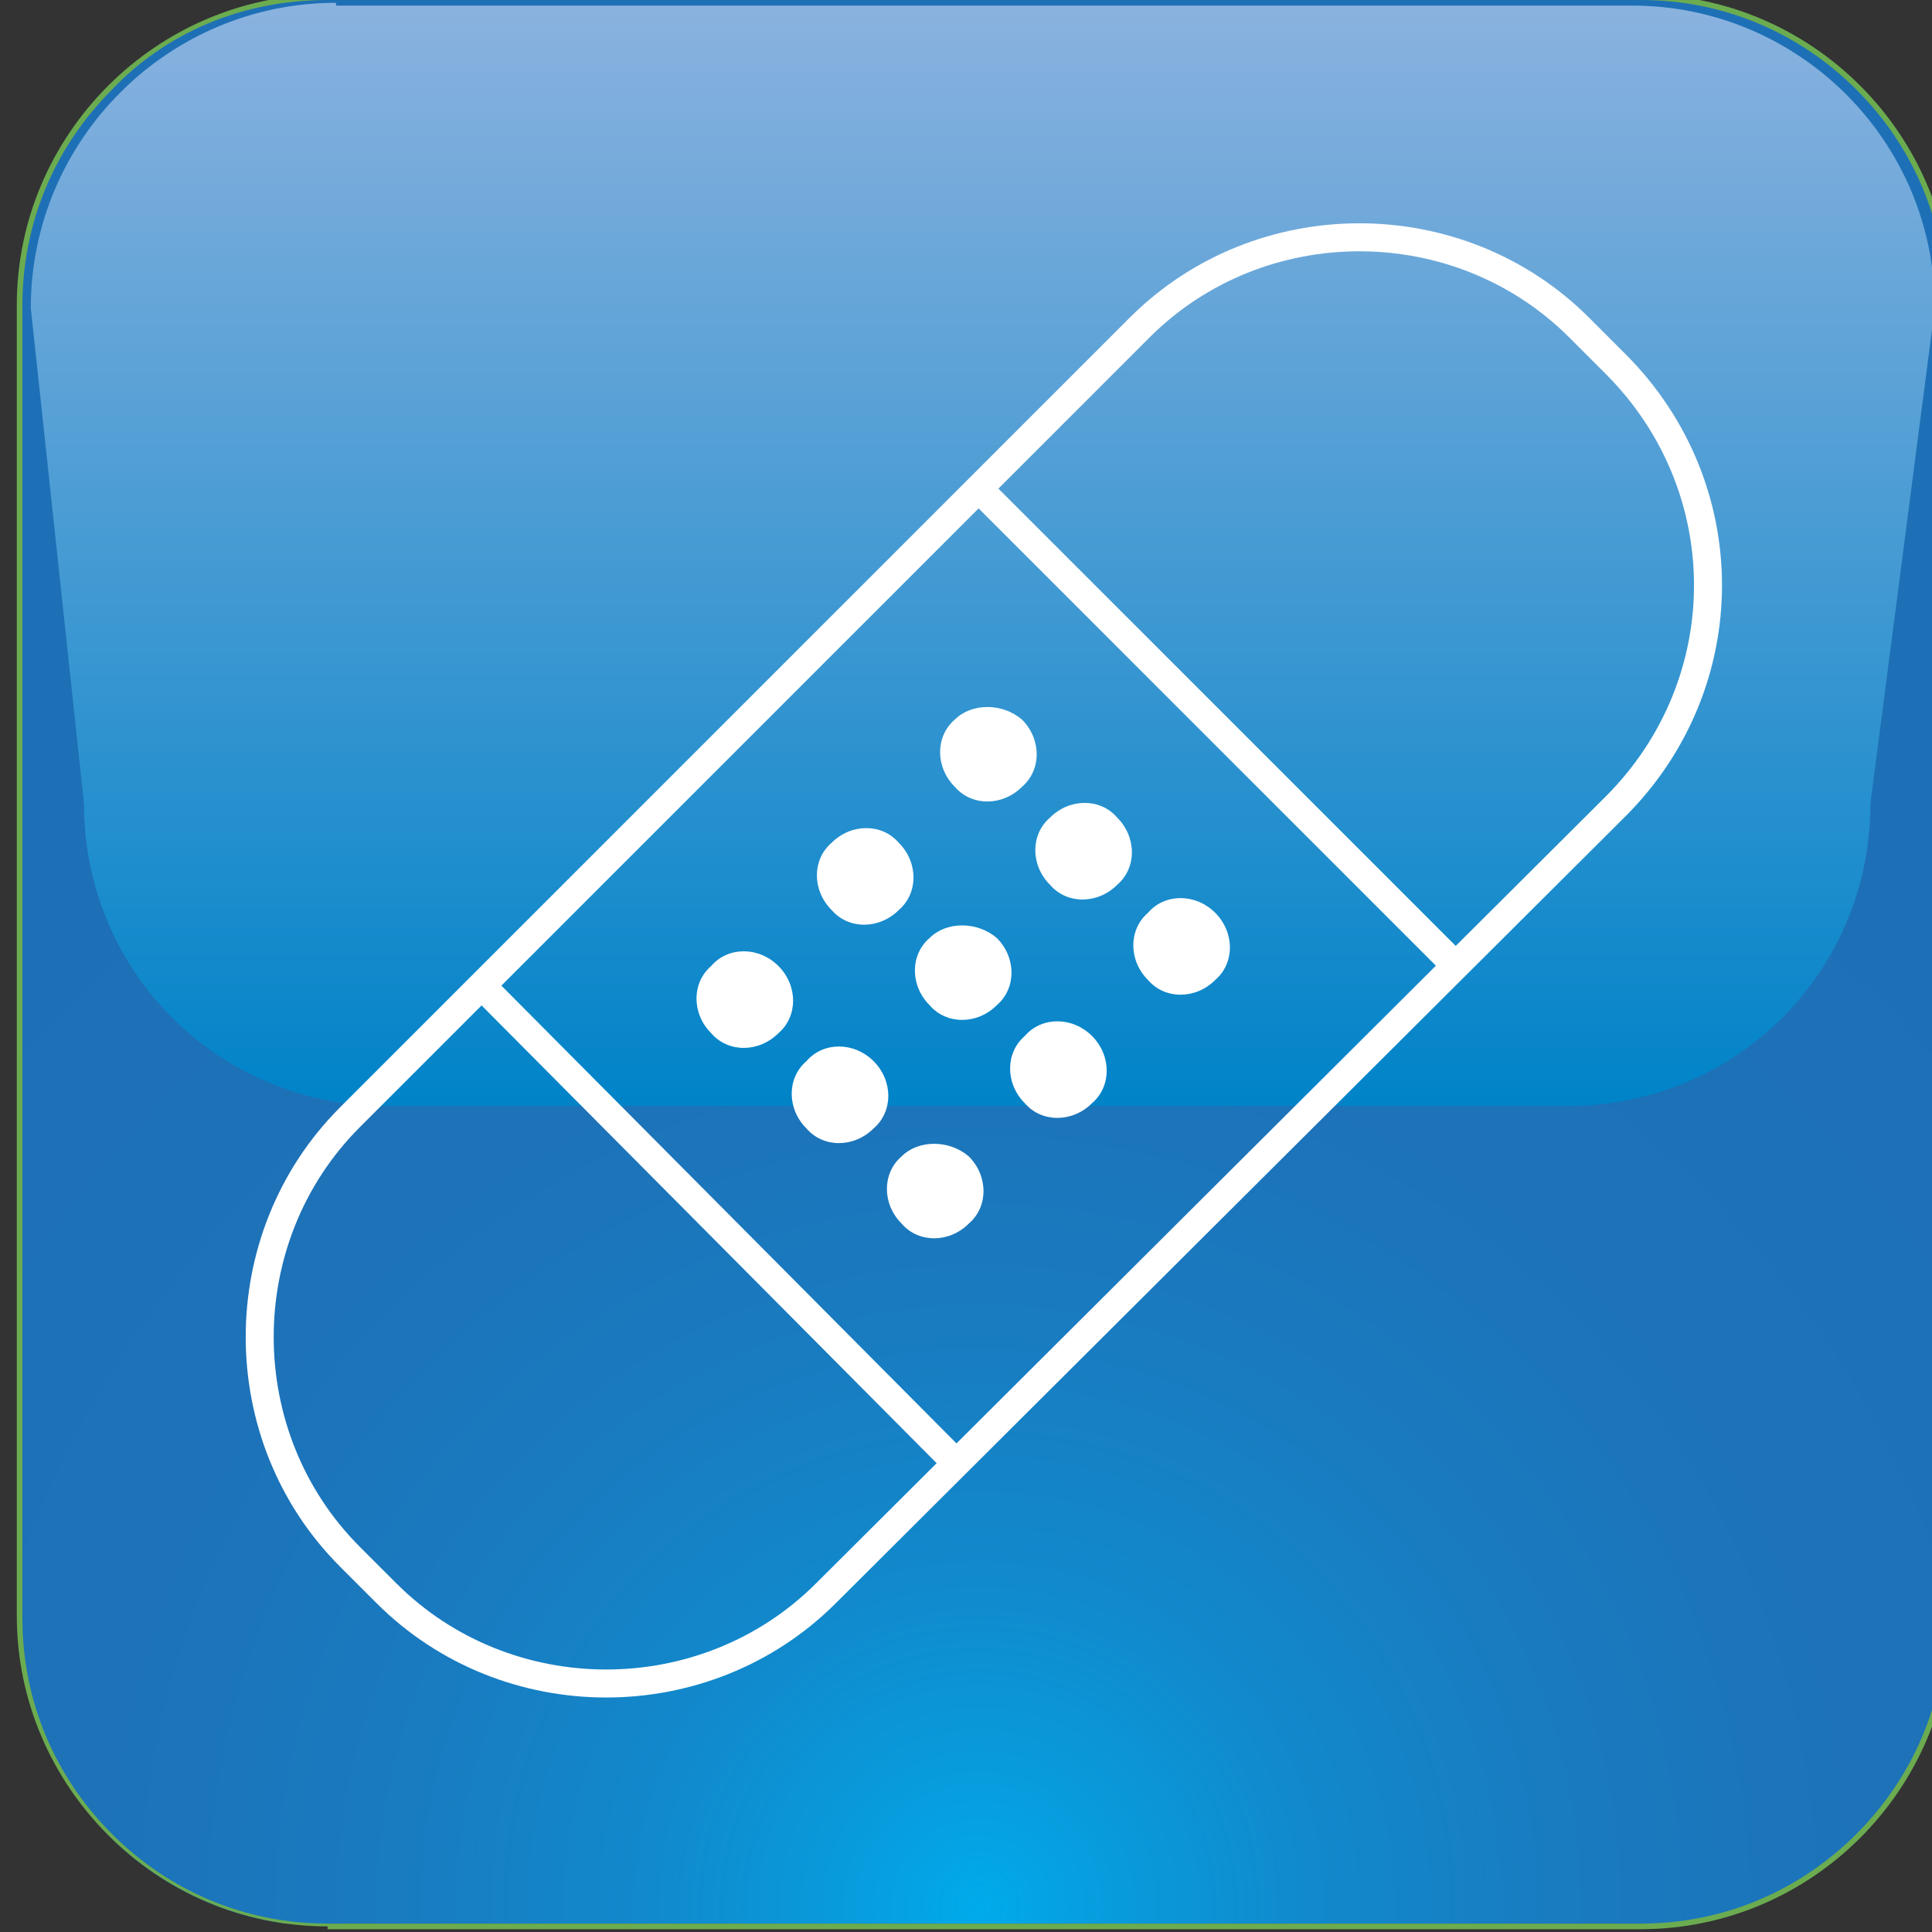 <?xml version="1.0" encoding="utf-8"?>
<!-- Generator: Adobe Illustrator 21.0.2, SVG Export Plug-In . SVG Version: 6.00 Build 0)  -->
<svg version="1.1" id="Слой_1" xmlns="http://www.w3.org/2000/svg" xmlns:xlink="http://www.w3.org/1999/xlink" x="0px" y="0px"
	 viewBox="0 0 69 69" style="enable-background:new 0 0 69 69;" xml:space="preserve">
<rect x="0" y="0" width="69" height="69" fill="#333333" stroke="none"/>
<style type="text/css">
	.st0{clip-path:url(#SVGID_2_);fill:url(#SVGID_3_);}
	.st1{fill:#6CAC50;}
	.st2{clip-path:url(#SVGID_5_);fill:url(#SVGID_6_);}
	.st3{fill:none;stroke:#FFFFFF;stroke-miterlimit:10;}
	.st4{fill:#FFFFFF;}
</style>
<g>
	<defs>
		<path id="SVGID_1_" d="M11.7-0.1c-6.1,0-11,4.9-11,11v46.9c0,6.1,4.9,11,11,11h46.9c6.1,0,11-4.9,11-11V10.9c0-6.1-4.9-11-11-11
			H11.7z"/>
	</defs>
	<clipPath id="SVGID_2_">
		<use xlink:href="#SVGID_1_"  style="overflow:visible;"/>
	</clipPath>
	
		<radialGradient id="SVGID_3_" cx="-373.849" cy="335.278" r="1" gradientTransform="matrix(67.604 0 0 -67.606 25308.555 22735.297)" gradientUnits="userSpaceOnUse">
		<stop  offset="0" style="stop-color:#00ABEB"/>
		<stop  offset="6.253382e-02" style="stop-color:#079DDE"/>
		<stop  offset="0.179" style="stop-color:#1189CC"/>
		<stop  offset="0.312" style="stop-color:#197BC0"/>
		<stop  offset="0.474" style="stop-color:#1D72B8"/>
		<stop  offset="0.751" style="stop-color:#1E70B6"/>
		<stop  offset="1" style="stop-color:#1E70B6"/>
	</radialGradient>
	<rect x="0.7" y="-0.1" class="st0" width="68.8" height="68.8"/>
</g>
<path class="st1" d="M11.7,68.8c-6.1,0-11.1-5-11.1-11.1V10.9c0-6.1,5-11.1,11.1-11.1h46.9c6.1,0,11.1,5,11.1,11.1v46.9
	c0,6.1-5,11.1-11.1,11.1H11.7z M4,3.2c-2,2-3.2,4.7-3.2,7.7v46.9c0,3,1.2,5.7,3.2,7.7c2,2,4.7,3.2,7.7,3.2h46.9c3,0,5.7-1.2,7.7-3.2
	c2-2,3.2-4.7,3.2-7.7V10.9c0-3-1.2-5.7-3.2-7.7c-2-2-4.7-3.2-7.7-3.2H11.7C8.6,0,5.9,1.2,4,3.2"/>
<g>
	<defs>
		<path id="SVGID_4_" d="M12,0.1C6,0.1,1.1,5,1.1,11L3,28.7c0,6,4.8,10.8,10.8,10.8H56c6,0,10.8-4.8,10.8-10.8L69.1,11
			c0-6-4.9-10.8-10.8-10.8H12z"/>
	</defs>
	<clipPath id="SVGID_5_">
		<use xlink:href="#SVGID_4_"  style="overflow:visible;"/>
	</clipPath>
	
		<linearGradient id="SVGID_6_" gradientUnits="userSpaceOnUse" x1="-378.492" y1="314.589" x2="-376.425" y2="314.589" gradientTransform="matrix(0 -19.069 -19.069 0 6033.958 -7177.858)">
		<stop  offset="0" style="stop-color:#0083C8"/>
		<stop  offset="0.891" style="stop-color:#7BADDC"/>
		<stop  offset="1" style="stop-color:#8AB2DF"/>
	</linearGradient>
	<rect x="1.1" y="0.1" class="st2" width="67.9" height="39.4"/>
</g>
<path class="st3" d="M57.7,28.8L29.5,56.9c-4.3,4.3-11.4,4.3-15.7,0l-1.3-1.3c-4.3-4.3-4.3-11.4,0-15.7l28.2-28.2
	c4.3-4.3,11.4-4.3,15.7,0l1.3,1.3C62.1,17.4,62.1,24.4,57.7,28.8z"/>
<line class="st3" x1="17.2" y1="35.2" x2="34.2" y2="52.3"/>
<line class="st3" x1="52" y1="34.5" x2="34.9" y2="17.4"/>
<path class="st4" d="M27.8,34.5c0.7,0.7,0.7,1.8,0,2.4c-0.7,0.7-1.8,0.7-2.4,0c-0.7-0.7-0.7-1.8,0-2.4C26,33.8,27.1,33.8,27.8,34.5"
	/>
<path class="st4" d="M32.1,30.1c0.7,0.7,0.7,1.8,0,2.4c-0.7,0.7-1.8,0.7-2.4,0c-0.7-0.7-0.7-1.8,0-2.4
	C30.4,29.4,31.5,29.4,32.1,30.1"/>
<path class="st4" d="M36.5,25.7c0.7,0.7,0.7,1.8,0,2.4c-0.7,0.7-1.8,0.7-2.4,0c-0.7-0.7-0.7-1.8,0-2.4
	C34.7,25.1,35.8,25.1,36.5,25.7"/>
<path class="st4" d="M31.2,37.9c0.7,0.7,0.7,1.8,0,2.4c-0.7,0.7-1.8,0.7-2.4,0c-0.7-0.7-0.7-1.8,0-2.4
	C29.4,37.2,30.5,37.2,31.2,37.9"/>
<path class="st4" d="M35.6,33.5c0.7,0.7,0.7,1.8,0,2.4c-0.7,0.7-1.8,0.7-2.4,0c-0.7-0.7-0.7-1.8,0-2.4
	C33.8,32.9,34.9,32.9,35.6,33.5"/>
<path class="st4" d="M39.9,29.2c0.7,0.7,0.7,1.8,0,2.4c-0.7,0.7-1.8,0.7-2.4,0c-0.7-0.7-0.7-1.8,0-2.4
	C38.2,28.5,39.3,28.5,39.9,29.2"/>
<path class="st4" d="M34.6,41.3c0.7,0.7,0.7,1.8,0,2.4c-0.7,0.7-1.8,0.7-2.4,0c-0.7-0.7-0.7-1.8,0-2.4
	C32.8,40.7,33.9,40.7,34.6,41.3"/>
<path class="st4" d="M39,37c0.7,0.7,0.7,1.8,0,2.4c-0.7,0.7-1.8,0.7-2.4,0c-0.7-0.7-0.7-1.8,0-2.4C37.2,36.3,38.3,36.3,39,37"/>
<path class="st4" d="M43.4,32.6c0.7,0.7,0.7,1.8,0,2.4c-0.7,0.7-1.8,0.7-2.4,0c-0.7-0.7-0.7-1.8,0-2.4
	C41.6,31.9,42.7,31.9,43.4,32.6"/>
</svg>
